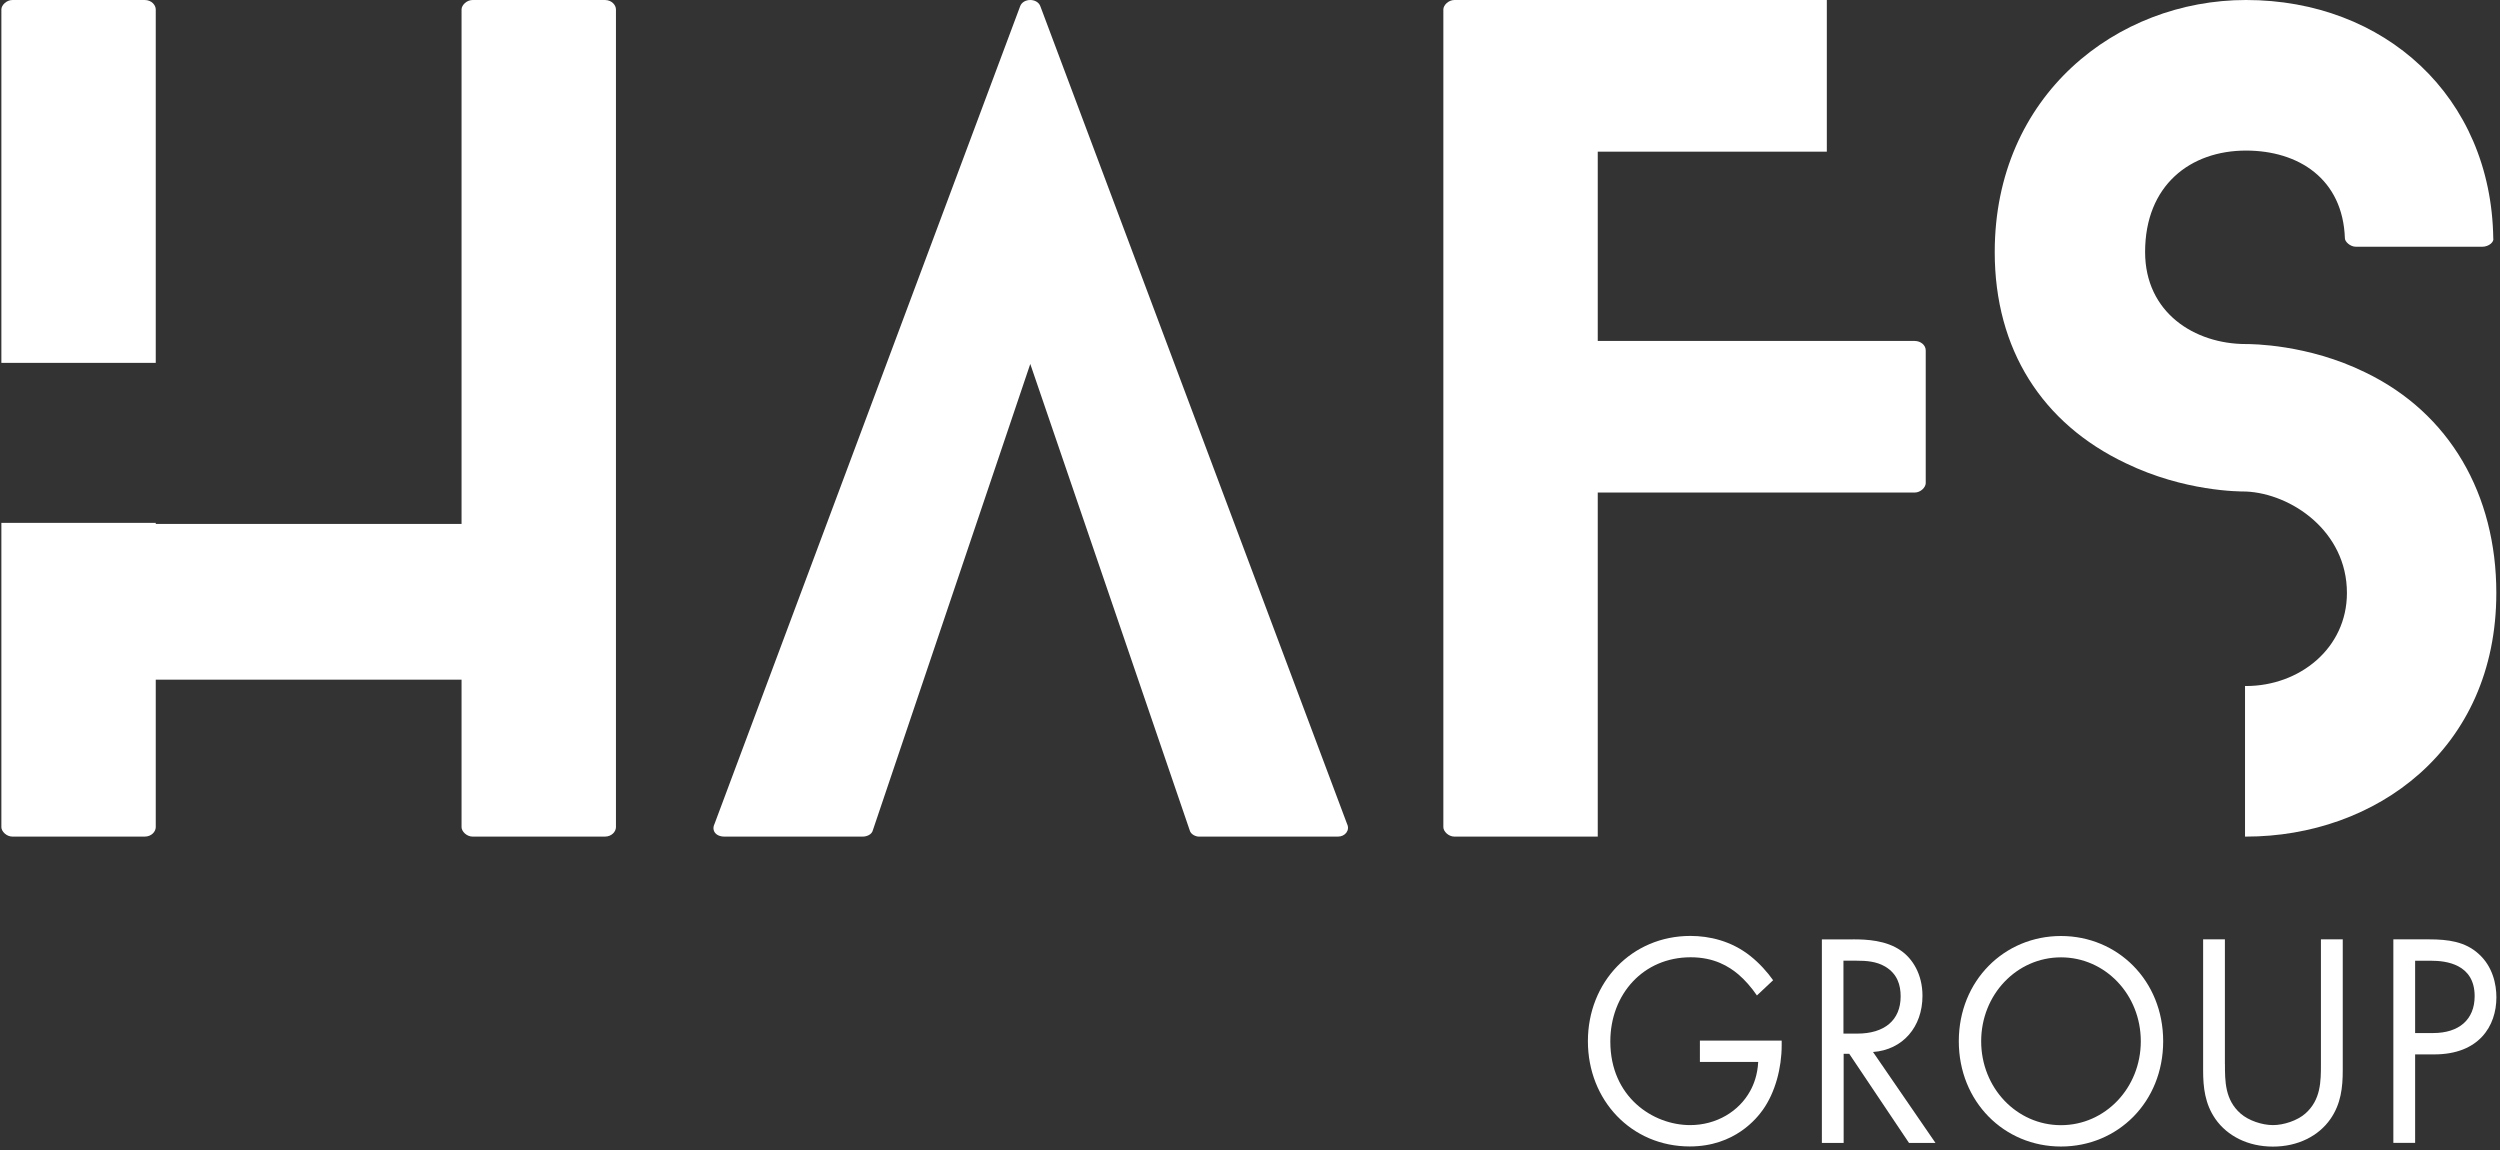 <?xml version="1.0" encoding="UTF-8"?> <svg xmlns="http://www.w3.org/2000/svg" width="100" height="46" viewBox="0 0 100 46" fill="none"><rect x="0" y="0" width="100" height="46" fill="#333333" stroke="none"/><g clip-path="url(#clip0_17_1746)"><path d="M24.638 0.377V33.087C24.638 33.254 24.477 33.464 24.194 33.464H18.906C18.664 33.464 18.462 33.254 18.462 33.087V27.188H6.23V33.087C6.23 33.254 6.069 33.464 5.786 33.464H0.499C0.257 33.464 0.055 33.254 0.055 33.087V20.915H6.23V20.958H18.462V0.377C18.462 0.21 18.664 0 18.906 0H24.194C24.477 0 24.638 0.21 24.638 0.377ZM0.055 14.515V0.377C0.055 0.21 0.257 0 0.499 0H5.786C6.069 0 6.23 0.21 6.23 0.377V14.515H0.055Z" fill="white"></path><path d="M53.523 33.464H47.953C47.833 33.464 47.631 33.38 47.589 33.214L41.211 14.558L34.913 33.214C34.874 33.38 34.672 33.464 34.511 33.464H28.982C28.618 33.464 28.457 33.214 28.579 32.961L40.806 0.25C40.928 -0.083 41.492 -0.083 41.614 0.25L53.884 32.961C54.006 33.211 53.804 33.464 53.521 33.464H53.523Z" fill="white"></path><path d="M77.029 14.012V19.325C77.029 19.492 76.827 19.702 76.586 19.702H63.91V33.464H58.178C57.937 33.464 57.734 33.254 57.734 33.087V0.377C57.734 0.21 57.937 0 58.178 0H73.073V6.066H63.91V13.638H76.586C76.827 13.638 77.029 13.805 77.029 14.015V14.012Z" fill="white"></path><path d="M99.853 23.718C99.853 29.994 95.009 33.464 89.84 33.464H89.801V27.441H89.84C91.979 27.441 93.877 25.934 93.877 23.718C93.877 21.251 91.657 19.745 89.84 19.661C89.557 19.661 87.377 19.661 85.035 18.531C81.684 16.942 79.789 13.972 79.789 10.082C79.789 3.806 84.674 0 89.84 0C95.37 0 99.65 3.849 99.731 9.536C99.77 9.663 99.57 9.87 99.287 9.87H94.24C93.999 9.87 93.796 9.66 93.796 9.536C93.716 7.153 91.94 6.023 89.84 6.023C87.621 6.023 85.804 7.403 85.804 10.08C85.804 12.506 87.782 13.762 89.84 13.762C90.043 13.762 92.301 13.762 94.604 14.892C97.994 16.522 99.853 19.785 99.853 23.718Z" fill="white"></path><path d="M67.994 41.625H71.267V41.819C71.267 42.722 71.008 43.7 70.513 44.395C70.277 44.724 69.394 45.858 67.591 45.858C65.26 45.858 63.516 44.016 63.516 41.648C63.516 39.279 65.272 37.437 67.616 37.437C68.369 37.437 69.252 37.632 70.018 38.243C70.372 38.524 70.701 38.89 70.925 39.209L70.277 39.818C70.052 39.489 69.794 39.196 69.535 38.976C69.157 38.658 68.569 38.291 67.628 38.291C65.733 38.291 64.413 39.767 64.413 41.66C64.413 43.882 66.121 45.004 67.606 45.004C68.655 45.004 69.562 44.456 70.008 43.637C70.15 43.382 70.303 42.99 70.328 42.477H67.996V41.622L67.994 41.625Z" fill="white"></path><path d="M74.131 37.574C74.66 37.574 75.451 37.609 76.038 38.026C76.499 38.344 76.899 38.966 76.899 39.833C76.899 41.079 76.109 41.994 74.921 42.08L77.419 45.717H76.36L73.97 42.153H73.746V45.717H72.875V37.576H74.136L74.131 37.574ZM73.741 41.344H74.294C75.377 41.344 76.026 40.809 76.026 39.856C76.026 39.403 75.897 38.953 75.402 38.66C75.048 38.453 74.648 38.428 74.27 38.428H73.738V41.344H73.741Z" fill="white"></path><path d="M78.352 41.65C78.352 39.221 80.176 37.44 82.439 37.44C84.703 37.44 86.527 39.221 86.527 41.65C86.527 44.079 84.715 45.861 82.439 45.861C80.164 45.861 78.352 44.066 78.352 41.65ZM79.247 41.65C79.247 43.518 80.671 45.007 82.439 45.007C84.208 45.007 85.632 43.518 85.632 41.65C85.632 39.782 84.208 38.294 82.439 38.294C80.671 38.294 79.247 39.782 79.247 41.65Z" fill="white"></path><path d="M88.998 42.565C88.998 43.248 88.998 43.993 89.623 44.542C89.942 44.822 90.484 45.004 90.918 45.004C91.352 45.004 91.896 44.822 92.213 44.542C92.837 43.993 92.837 43.248 92.837 42.565V37.574H93.71V42.81C93.71 43.495 93.64 44.153 93.215 44.764C92.745 45.437 91.92 45.864 90.918 45.864C89.915 45.864 89.093 45.437 88.62 44.764C88.196 44.155 88.125 43.495 88.125 42.81V37.574H88.996V42.565H88.998Z" fill="white"></path><path d="M97.159 37.574C97.949 37.574 98.608 37.672 99.137 38.147C99.715 38.66 99.856 39.381 99.856 39.894C99.856 41.041 99.161 42.176 97.371 42.176H96.605V45.715H95.734V37.574H97.159ZM96.605 41.322H97.325C98.361 41.322 98.986 40.783 98.986 39.846C98.986 38.552 97.82 38.43 97.254 38.43H96.605V41.324V41.322Z" fill="white"></path></g><defs><clipPath id="clip0_17_1746"><rect width="100" height="46" fill="white"></rect></clipPath></defs></svg> 